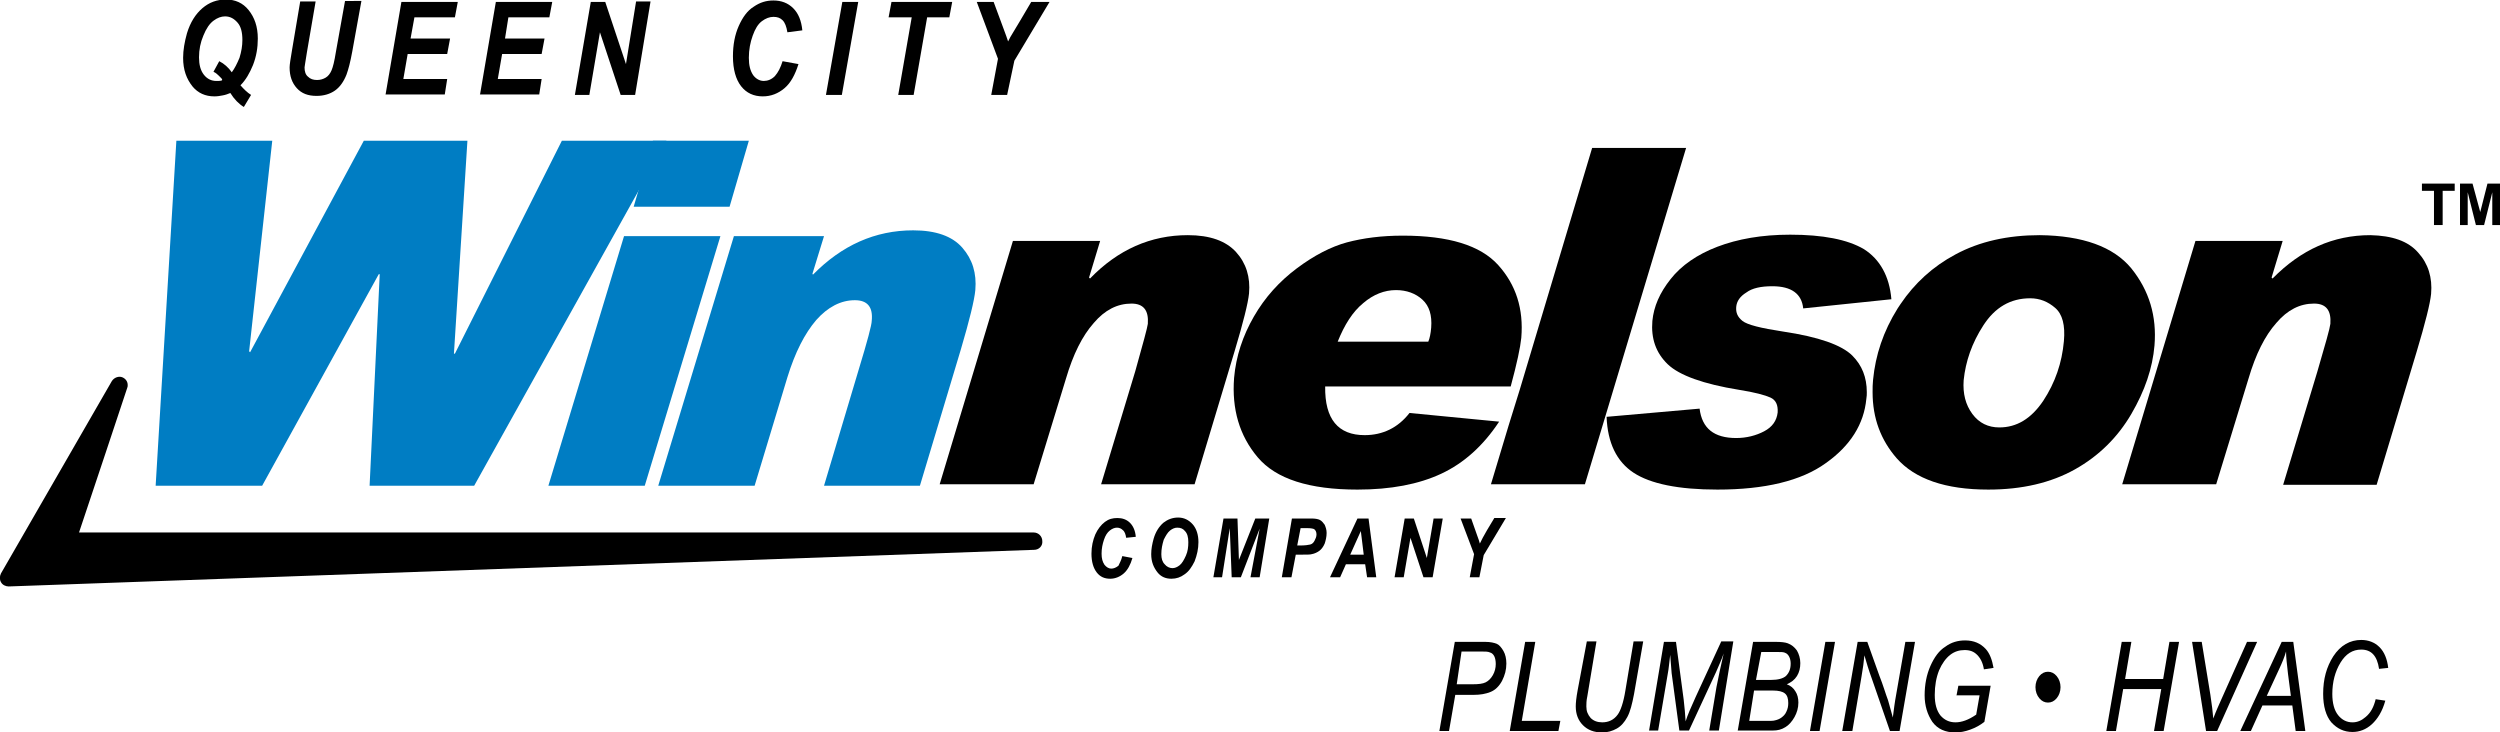 <?xml version="1.0" encoding="utf-8"?>
<!-- Generator: Adobe Illustrator 27.9.0, SVG Export Plug-In . SVG Version: 6.00 Build 0)  -->
<svg version="1.1" id="NELSON" xmlns="http://www.w3.org/2000/svg" xmlns:xlink="http://www.w3.org/1999/xlink" x="0px" y="0px"
	 viewBox="0 0 518.8 152" style="enable-background:new 0 0 518.8 152;" xml:space="preserve">
<style type="text/css">
	.st0{fill:#007DC3;}
	.st1{fill-rule:evenodd;clip-rule:evenodd;fill:#007DC3;}
	.st2{fill-rule:evenodd;clip-rule:evenodd;}
</style>
<g>
	<polygon class="st0" points="138.3,29.2 98.4,100.8 76.7,100.8 78.8,56.9 78.6,56.9 54.4,100.8 32.3,100.8 36.6,29.2 56.5,29.2 
		51.7,72.9 51.9,73.1 75.5,29.2 97,29.2 94.2,73.4 94.4,73.4 116.6,29.2 138.3,29.2 	"/>
	<path class="st1" d="M155.4,29.2l-4,13.7h-19.9l4-13.7H155.4L155.4,29.2z M149.5,49l-15.7,51.8h-20L129.5,49H149.5L149.5,49z"/>
	<path class="st0" d="M168.7,57c6-6.1,12.9-9.2,20.8-9.2c4.7,0,8.1,1.2,10.2,3.6c2.1,2.4,3,5.3,2.7,8.8c-0.2,2.1-1.2,6.2-3,12.3
		l-8.5,28.3h-19.9l7.2-24.1c1.8-5.9,2.7-9.3,2.7-10.1c0.3-2.9-0.9-4.3-3.5-4.3c-2.9,0-5.6,1.4-8,4.1c-2.4,2.8-4.4,6.7-6,11.9
		l-6.8,22.5h-20L152.3,49H171l-2.4,7.8L168.7,57L168.7,57z"/>
	<path d="M23.2,79.1L0.2,119c-0.3,0.6-0.3,1.3,0,1.8c0.3,0.6,1,0.9,1.6,0.9l212.8-7.6c1,0,1.8-0.8,1.7-1.8c0-1-0.8-1.8-1.8-1.8
		c0,0-193.2,0-198.1,0c1.4-4.1,10-30,10-30c0.1-0.2,0.1-0.4,0.1-0.6c0-0.7-0.4-1.3-1.1-1.6C24.7,78,23.7,78.3,23.2,79.1z"/>
	<g>
		<path d="M232.9,115.4l2.1,0.4c-0.4,1.4-1,2.5-1.8,3.2c-0.8,0.7-1.8,1.1-2.8,1.1c-1.2,0-2.1-0.4-2.8-1.3c-0.7-0.9-1.1-2.2-1.1-3.9
			c0-1.5,0.3-2.8,0.8-4c0.5-1.1,1.2-2,2-2.6c0.8-0.6,1.6-0.8,2.6-0.8c1,0,1.9,0.3,2.6,1c0.7,0.7,1.1,1.7,1.2,2.9l-2,0.2
			c-0.1-0.7-0.3-1.3-0.7-1.6c-0.3-0.3-0.7-0.5-1.2-0.5c-0.5,0-1,0.2-1.5,0.6c-0.5,0.4-0.9,1-1.2,1.9c-0.3,0.9-0.5,1.8-0.5,2.9
			c0,1,0.2,1.7,0.6,2.3c0.4,0.5,0.9,0.8,1.4,0.8c0.5,0,1-0.2,1.5-0.6C232.3,116.9,232.7,116.3,232.9,115.4L232.9,115.4z"/>
		<path class="st2" d="M238.9,115c0-1.1,0.2-2.1,0.5-3.2c0.4-1.4,1.1-2.5,2-3.3c0.9-0.7,1.9-1.1,3.1-1.1c1.2,0,2.2,0.5,3,1.4
			c0.8,0.9,1.2,2.2,1.2,3.7c0,1.4-0.3,2.7-0.8,4c-0.6,1.2-1.2,2.1-2.1,2.7c-0.8,0.6-1.7,0.9-2.7,0.9c-1.2,0-2.1-0.4-2.8-1.2
			C239.4,117.8,238.9,116.6,238.9,115L238.9,115z M241,115c0,0.9,0.2,1.6,0.7,2.1c0.4,0.5,1,0.8,1.6,0.8c0.5,0,1-0.2,1.5-0.6
			c0.5-0.4,0.9-1.1,1.3-2c0.4-0.9,0.5-1.8,0.5-2.8c0-1-0.2-1.8-0.7-2.3c-0.4-0.5-0.9-0.7-1.6-0.7c-0.5,0-1,0.2-1.5,0.6
			c-0.5,0.4-0.9,1.1-1.3,1.9C241.2,113,241,113.9,241,115L241,115z"/>
		<polygon points="257.5,119.8 255.6,119.8 255.2,109.6 253.6,119.8 251.8,119.8 253.9,107.6 256.8,107.6 257.1,116.2 260.5,107.6 
			263.4,107.6 261.4,119.8 259.5,119.8 261.4,109.7 257.5,119.8 		"/>
		<path class="st2" d="M268,119.8H266l2.1-12.2h4c0.8,0,1.4,0.1,1.8,0.3c0.4,0.2,0.7,0.6,1,1c0.2,0.5,0.4,1,0.4,1.7
			c0,0.8-0.2,1.6-0.4,2.2c-0.3,0.7-0.7,1.2-1.1,1.5c-0.4,0.3-1,0.6-1.6,0.7c-0.3,0.1-1,0.1-2,0.1h-1.3L268,119.8L268,119.8z
			 M269.2,113.2h0.6c1,0,1.7-0.1,2.1-0.2c0.4-0.1,0.7-0.4,0.9-0.8c0.2-0.4,0.4-0.8,0.4-1.3c0-0.5-0.2-0.9-0.5-1.1
			c-0.2-0.1-0.7-0.2-1.4-0.2h-1.4L269.2,113.2L269.2,113.2z"/>
		<path class="st2" d="M283.3,117.1h-4l-1.2,2.7H276l5.7-12.2h2.3l1.6,12.2h-1.9L283.3,117.1L283.3,117.1z M283,115.1l-0.6-4.9
			l-2.2,4.9H283L283,115.1z"/>
		<polygon points="297.3,119.8 295.4,119.8 292.7,111.6 291.3,119.8 289.4,119.8 291.5,107.6 293.4,107.6 296.1,115.8 297.5,107.6 
			299.4,107.6 297.3,119.8 		"/>
		<path d="M307,119.8H305l0.9-4.8l-2.8-7.4h2.2l1.2,3.4c0.3,0.8,0.5,1.4,0.6,1.8c0.2-0.4,0.4-0.8,0.6-1.2l0.9-1.6l1.5-2.5h2.4
			l-4.6,7.7L307,119.8L307,119.8z"/>
	</g>
	<g>
		<g>
			<g id="XMLID_2_">
				<g>
					<path d="M501.8,52.4c2.1,2.3,3,5.2,2.7,8.6c-0.2,2-1.2,6-3,12l-8.3,27.6h-19.4l7.1-23.5c1.7-5.8,2.6-9,2.7-9.9
						c0.2-2.8-0.9-4.2-3.4-4.2c-2.9,0-5.5,1.3-7.8,4c-2.4,2.7-4.3,6.5-5.8,11.6l-6.7,21.9h-19.5L455.6,50h18.1l-2.3,7.6l0.2,0.2
						c5.9-6,12.6-9,20.3-9C496.4,48.9,499.7,50,501.8,52.4z"/>
					<path d="M442.3,55.7c3.7,4.6,5.3,9.9,4.8,16c-0.4,4.7-2,9.4-4.8,14.2c-2.8,4.8-6.7,8.7-11.7,11.5s-11,4.2-18,4.2
						c-8.9,0-15.2-2.2-19-6.5c-3.3-3.8-5-8.3-5-13.7c0-0.9,0-1.7,0.1-2.6c0.5-5.1,2.1-10,5.1-14.8c0.2-0.3,0.4-0.6,0.6-0.9
						c2.9-4.3,6.7-7.8,11.4-10.3c5-2.7,10.9-4,17.5-4C432.2,48.9,438.6,51.2,442.3,55.7z M428.3,70.8c0.3-3.3-0.3-5.6-1.8-6.9
						c-1.5-1.3-3.2-2-5.2-2c-4.1,0-7.3,1.9-9.7,5.6c-2.4,3.7-3.7,7.5-4.1,11.4c-0.2,2.8,0.4,5.1,1.8,7c1.4,1.9,3.3,2.8,5.6,2.8
						c3.6,0,6.6-1.8,9.1-5.5C426.5,79.4,427.9,75.3,428.3,70.8z"/>
					<path d="M392.5,62.1l-18.3,1.9c-0.3-3-2.4-4.6-6.4-4.6c-2.4,0-4.2,0.4-5.4,1.3c-1.3,0.8-2,1.8-2.1,3c-0.1,1.2,0.3,2.1,1.3,2.9
						c1,0.8,3.8,1.5,8.4,2.2c7.4,1.1,12.2,2.8,14.4,5c2,2,3,4.5,3,7.6c0,0.4,0,0.9-0.1,1.4c-0.5,5.2-3.3,9.7-8.4,13.3
						c-5.1,3.7-12.7,5.5-22.5,5.5c-8.1,0-13.9-1.2-17.4-3.5c-3.5-2.3-5.4-6.2-5.6-11.6l19.3-1.7c0.5,4.1,3,6.1,7.6,6.1
						c2.1,0,4.1-0.5,5.8-1.4c1.7-0.9,2.6-2.2,2.8-3.9c0.1-1.6-0.4-2.6-1.5-3.1s-3.3-1.1-6.5-1.6c-7.4-1.2-12.4-3-14.8-5.3
						c-2.5-2.4-3.5-5.4-3.2-9c0.3-3,1.5-5.8,3.8-8.7c2.2-2.8,5.5-5.1,9.7-6.7s9.2-2.5,15.1-2.5c6.8,0,11.9,1,15.3,3
						C390.1,53.8,392.1,57.3,392.5,62.1z"/>
					<polygon points="349.9,30.7 328.9,100.5 309.4,100.5 313.1,88.2 315.4,80.8 330.4,30.7 					"/>
					<path d="M310.9,55c3.7,4.1,5.3,9.1,4.8,15.1c-0.2,2-0.9,5.3-2.2,10.1H275c-0.1,6.8,2.7,10.1,8.2,10.1c3.7,0,6.9-1.5,9.3-4.6
						l18.6,1.8c-3.3,5-7.3,8.6-12,10.8c-4.7,2.2-10.5,3.3-17.4,3.3c-10,0-16.9-2.2-20.7-6.7c-3.8-4.5-5.4-10-4.9-16.5
						c0.4-4.5,1.8-8.7,4.1-12.7c2.3-4,5.3-7.3,8.9-10c3.6-2.7,7.1-4.5,10.4-5.4c3.4-0.9,7.2-1.4,11.6-1.4
						C300.6,48.9,307.2,50.9,310.9,55z M297,68c0.2-2.6-0.4-4.5-1.8-5.8c-1.4-1.3-3.3-2-5.5-2c-2.4,0-4.7,0.9-6.8,2.7
						c-2.2,1.8-3.9,4.5-5.3,8h18.8C296.7,70.2,296.9,69.2,297,68z"/>
					<path d="M238.2,67.2c0.2-2.8-0.9-4.2-3.4-4.2c-2.9,0-5.5,1.3-7.8,4c-2.4,2.7-4.3,6.5-5.8,11.6l-6.7,21.9h-19.5L210.2,50h18.1
						l-2.3,7.6l0.2,0.2c5.8-6,12.6-9,20.3-9c4.6,0,7.9,1.2,10,3.5c2.1,2.3,3,5.2,2.7,8.6c-0.2,2-1.2,6-3,12l-8.3,27.6h-19.4
						l7.1-23.5C237.2,71.3,238.1,68,238.2,67.2z"/>
				</g>
				<g>
				</g>
			</g>
		</g>
	</g>
	<g>
		<path d="M505.1,46.7v-7.1h-2.5v-1.5h6.8v1.5h-2.5v7.1H505.1z"/>
		<path d="M510.5,46.7v-8.6h2.6l1.6,5.9l1.5-5.9h2.6v8.6h-1.6l0-6.8l-1.7,6.8h-1.7l-1.7-6.8l0,6.8H510.5z"/>
	</g>
	<g>
		<path d="M47.8,19.3c-0.5,0.2-1,0.4-1.6,0.5c-0.5,0.1-1.1,0.2-1.7,0.2c-1.9,0-3.4-0.7-4.5-2c-1.3-1.6-2-3.5-2-6
			c0-1.6,0.3-3.3,0.8-5.1c0.7-2.3,1.8-4,3.2-5.2c1.4-1.2,3-1.8,4.9-1.8c1.9,0,3.5,0.7,4.7,2.2c1.2,1.5,1.9,3.4,1.9,5.9
			c0,1.9-0.3,3.7-1,5.5c-0.7,1.7-1.5,3.1-2.6,4.2c0.7,0.8,1.4,1.5,2.2,2l-1.5,2.5C49.6,21.6,48.6,20.6,47.8,19.3z M48.1,15
			c0.6-0.8,1.1-1.8,1.6-3c0.4-1.3,0.6-2.5,0.6-3.7c0-1.6-0.3-2.8-1-3.6c-0.7-0.8-1.5-1.3-2.6-1.3c-0.8,0-1.6,0.3-2.4,0.9
			c-0.8,0.6-1.5,1.6-2.1,3.1c-0.6,1.4-0.9,2.9-0.9,4.5c0,1.5,0.3,2.7,1,3.6c0.7,0.9,1.6,1.3,2.6,1.3c0.5,0,0.8,0,1.1-0.1
			c0.1,0,0.1-0.1,0.1-0.2c0-0.1-0.2-0.3-0.5-0.6c-0.4-0.4-0.8-0.8-1.3-1l1.2-2.2C46.5,13.2,47.4,14,48.1,15z"/>
		<path d="M62.3,0.3h3.2l-1.8,10.5l-0.4,2.5c0,0.2-0.1,0.5-0.1,0.7c0,0.8,0.2,1.5,0.7,1.9c0.5,0.5,1.1,0.7,1.9,0.7
			c0.7,0,1.3-0.2,1.8-0.5c0.5-0.3,0.9-0.8,1.2-1.5c0.3-0.7,0.6-1.9,0.9-3.8l1.9-10.6H75l-1.9,10.5c-0.4,2.2-0.8,3.7-1.2,4.8
			c-0.6,1.5-1.4,2.6-2.4,3.3c-1,0.7-2.3,1.1-3.8,1.1c-1.8,0-3.1-0.5-4.1-1.6c-1-1.1-1.5-2.5-1.5-4.3c0-0.6,0.2-1.8,0.5-3.6L62.3,0.3
			z"/>
		<path d="M80,19.7l3.3-19.3H95l-0.6,3.2H86L85.2,8h8.2l-0.6,3.2h-8.2l-0.9,5.2h9.1l-0.5,3.2H80z"/>
		<path d="M99.6,19.7l3.3-19.3h11.7l-0.6,3.2h-8.5L104.8,8h8.2l-0.6,3.2h-8.2l-0.9,5.2h9.1l-0.5,3.2H99.6z"/>
		<path d="M131.8,19.7h-3l-4.3-13l-2.2,13h-3l3.3-19.3h3l4.3,12.9L132,0.3h3L131.8,19.7z"/>
		<path d="M162.4,12.7l3.3,0.6c-0.7,2.2-1.6,3.9-2.9,5c-1.3,1.1-2.8,1.7-4.5,1.7c-1.9,0-3.4-0.7-4.5-2.1c-1.1-1.4-1.7-3.5-1.7-6.2
			c0-2.4,0.4-4.5,1.2-6.3s1.8-3.2,3.1-4c1.3-0.9,2.6-1.3,4.1-1.3c1.6,0,3,0.5,4.1,1.6c1.1,1.1,1.7,2.6,1.9,4.6l-3.1,0.4
			c-0.2-1.2-0.5-2-1-2.5c-0.5-0.5-1.1-0.7-1.9-0.7c-0.8,0-1.6,0.3-2.4,0.9c-0.8,0.6-1.4,1.6-1.9,3c-0.5,1.4-0.8,2.9-0.8,4.6
			c0,1.6,0.3,2.7,0.9,3.6c0.6,0.8,1.4,1.2,2.2,1.2c0.8,0,1.6-0.3,2.3-1C161.5,15,162,14,162.4,12.7z"/>
		<path d="M171.4,19.7l3.4-19.3h3.3l-3.4,19.3H171.4z"/>
		<path d="M189.6,19.7h-3.2l2.8-16.1h-4.8l0.6-3.2h12.6l-0.6,3.2h-4.6L189.6,19.7z"/>
		<path d="M209,19.7h-3.3l1.4-7.5l-4.4-11.8h3.5l2,5.4c0.5,1.3,0.8,2.2,1,2.8c0.3-0.6,0.6-1.2,1-1.8l1.5-2.5l2.3-3.9h3.8l-7.3,12.2
			L209,19.7z"/>
	</g>
	<g>
		<path d="M298.7,151.7l3.2-18.5h6.3c1.1,0,1.9,0.2,2.4,0.4s1,0.8,1.4,1.5c0.4,0.7,0.6,1.6,0.6,2.6c0,1.3-0.3,2.4-0.9,3.6
			c-0.6,1.1-1.4,1.9-2.4,2.3c-1,0.4-2.1,0.6-3.5,0.6H302l-1.3,7.5H298.7z M302.3,142h3.3c1.2,0,2.1-0.1,2.7-0.4
			c0.6-0.3,1.1-0.8,1.5-1.5c0.4-0.7,0.6-1.5,0.6-2.3c0-0.6-0.1-1.2-0.3-1.6s-0.5-0.7-0.9-0.8c-0.4-0.2-1-0.2-2-0.2h-3.9L302.3,142z"
			/>
		<path d="M313.3,151.7l3.2-18.5h2.1l-2.8,16.4h8l-0.4,2.1H313.3z"/>
		<path d="M329.3,133.1h2l-1.9,11.4c-0.2,0.9-0.2,1.6-0.2,2.1c0,1,0.3,1.7,0.9,2.4c0.6,0.6,1.4,0.9,2.4,0.9c1.3,0,2.4-0.5,3.2-1.6
			c0.6-0.8,1.2-2.5,1.6-5l1.7-10.2h2l-1.9,10.9c-0.4,2.1-0.8,3.7-1.4,4.8s-1.3,1.9-2.2,2.4c-0.9,0.5-1.9,0.8-3,0.8
			c-1.7,0-3-0.5-4-1.5c-1-1-1.5-2.3-1.5-3.9c0-0.7,0.1-1.8,0.4-3.4L329.3,133.1z"/>
		<path d="M342.2,151.7l3.1-18.5h2.5l1.6,12c0.2,1.6,0.3,3.1,0.4,4.5c0.4-1.3,1.1-2.9,2.1-5.1l5.3-11.5h2.5l-3,18.5h-2l1.5-9
			c0.4-2.1,0.9-4.4,1.5-7c-0.4,1.2-1,2.5-1.6,3.9l-5.6,12.1h-2l-1.6-11.9c-0.1-1-0.2-2.3-0.3-3.8c-0.2,1.6-0.3,2.9-0.5,3.9l-2,11.8
			H342.2z"/>
		<path d="M360.6,151.7l3.2-18.5h4.7c1.1,0,2,0.1,2.5,0.3c0.8,0.3,1.4,0.8,1.9,1.5c0.4,0.7,0.7,1.6,0.7,2.6c0,1-0.2,1.9-0.7,2.7
			s-1.2,1.3-2.1,1.7c0.8,0.3,1.4,0.8,1.8,1.5c0.4,0.6,0.6,1.4,0.6,2.3c0,1.1-0.3,2.1-0.8,3c-0.5,0.9-1.2,1.7-1.9,2.1
			c-0.8,0.5-1.6,0.7-2.6,0.7H360.6z M363,149.6h3.5c0.9,0,1.5,0,1.8-0.1c0.5-0.1,1-0.3,1.4-0.6c0.4-0.3,0.8-0.7,1-1.2
			c0.3-0.6,0.4-1.2,0.4-1.8c0-0.9-0.2-1.6-0.7-2c-0.5-0.4-1.3-0.6-2.5-0.6h-3.9L363,149.6z M364.4,141.1h3.1c1.5,0,2.5-0.3,3.1-0.8
			c0.7-0.7,1-1.5,1-2.6c0-0.5-0.1-1-0.3-1.4c-0.2-0.4-0.5-0.7-0.8-0.8c-0.3-0.2-0.9-0.2-1.8-0.2h-3.2L364.4,141.1z"/>
		<path d="M375.6,151.7l3.2-18.5h2l-3.2,18.5H375.6z"/>
		<path d="M382.3,151.7l3.2-18.5h2l2.5,7c0.8,2,1.3,3.8,1.8,5.1c0.3,1,0.6,2.2,1,3.6c0.2-1.6,0.4-3.2,0.7-4.8l1.9-10.9h2l-3.2,18.5
			h-2l-3.7-10.7c-0.7-1.9-1.2-3.6-1.6-5c-0.1,1.2-0.3,2.7-0.6,4.4l-1.9,11.3H382.3z"/>
		<path d="M406,144.4l0.4-2.1h6.7l-1.3,7.5c-0.9,0.7-1.8,1.2-2.9,1.6s-2.1,0.6-3.1,0.6c-2.1,0-3.7-0.7-4.8-2.2
			c-1-1.5-1.6-3.3-1.6-5.5c0-2.2,0.4-4.3,1.2-6.1c0.8-1.8,1.8-3.2,3.1-4c1.2-0.9,2.6-1.3,4.1-1.3c1.8,0,3.2,0.6,4.3,1.8
			c0.8,0.9,1.3,2.2,1.6,3.9l-2,0.3c-0.2-1.3-0.7-2.3-1.4-3c-0.7-0.7-1.5-1-2.6-1c-1.1,0-2.1,0.3-3,1c-0.9,0.7-1.7,1.8-2.3,3.2
			c-0.6,1.5-0.9,3.2-0.9,5.1c0,1.9,0.4,3.3,1.2,4.3c0.8,0.9,1.8,1.4,3.1,1.4c1.3,0,2.7-0.5,4.3-1.6l0.7-4H406z"/>
		<path d="M422.4,142.6c0-0.9,0.3-1.7,0.8-2.3s1.1-0.9,1.8-0.9s1.3,0.3,1.8,0.9c0.5,0.6,0.8,1.4,0.8,2.3c0,0.9-0.3,1.7-0.8,2.3
			c-0.5,0.6-1.1,0.9-1.8,0.9c-0.7,0-1.3-0.3-1.8-0.9S422.4,143.5,422.4,142.6z"/>
		<path d="M437.1,151.7l3.2-18.5h2l-1.3,7.7h7.9l1.3-7.7h2l-3.2,18.5h-2l1.5-8.7h-7.9l-1.5,8.7H437.1z"/>
		<path d="M457.8,151.7l-2.9-18.5h2l1.8,11c0.3,2,0.5,3.6,0.6,4.9c0.6-1.6,1.2-2.9,1.6-3.8l5.4-12.1h2.1l-8.3,18.5H457.8z"/>
		<path d="M464.9,151.7l8.6-18.5h2.4l2.5,18.5h-2l-0.7-5.3h-6.2l-2.4,5.3H464.9z M470.4,144.4h5l-0.6-4.6c-0.2-1.8-0.4-3.4-0.4-4.6
			c-0.3,1.1-0.8,2.3-1.5,3.8L470.4,144.4z"/>
		<path d="M493,145.1l2,0.3c-0.6,2.2-1.6,3.8-2.8,4.9c-1.2,1.1-2.6,1.6-4,1.6c-1.8,0-3.2-0.7-4.4-2c-1.1-1.3-1.7-3.3-1.7-5.9
			c0-3.1,0.7-5.6,2.1-7.8c1.5-2.3,3.5-3.4,5.8-3.4c1.5,0,2.8,0.5,3.8,1.5c1,1,1.6,2.5,1.8,4.3l-1.9,0.2c-0.4-2.7-1.6-4-3.7-4
			c-1.8,0-3.2,0.9-4.3,2.7s-1.7,4-1.7,6.5c0,1.9,0.4,3.4,1.2,4.4s1.8,1.5,3,1.5c1,0,1.9-0.4,2.7-1.1
			C492,147.9,492.6,146.7,493,145.1z"/>
	</g>
</g>
</svg>
